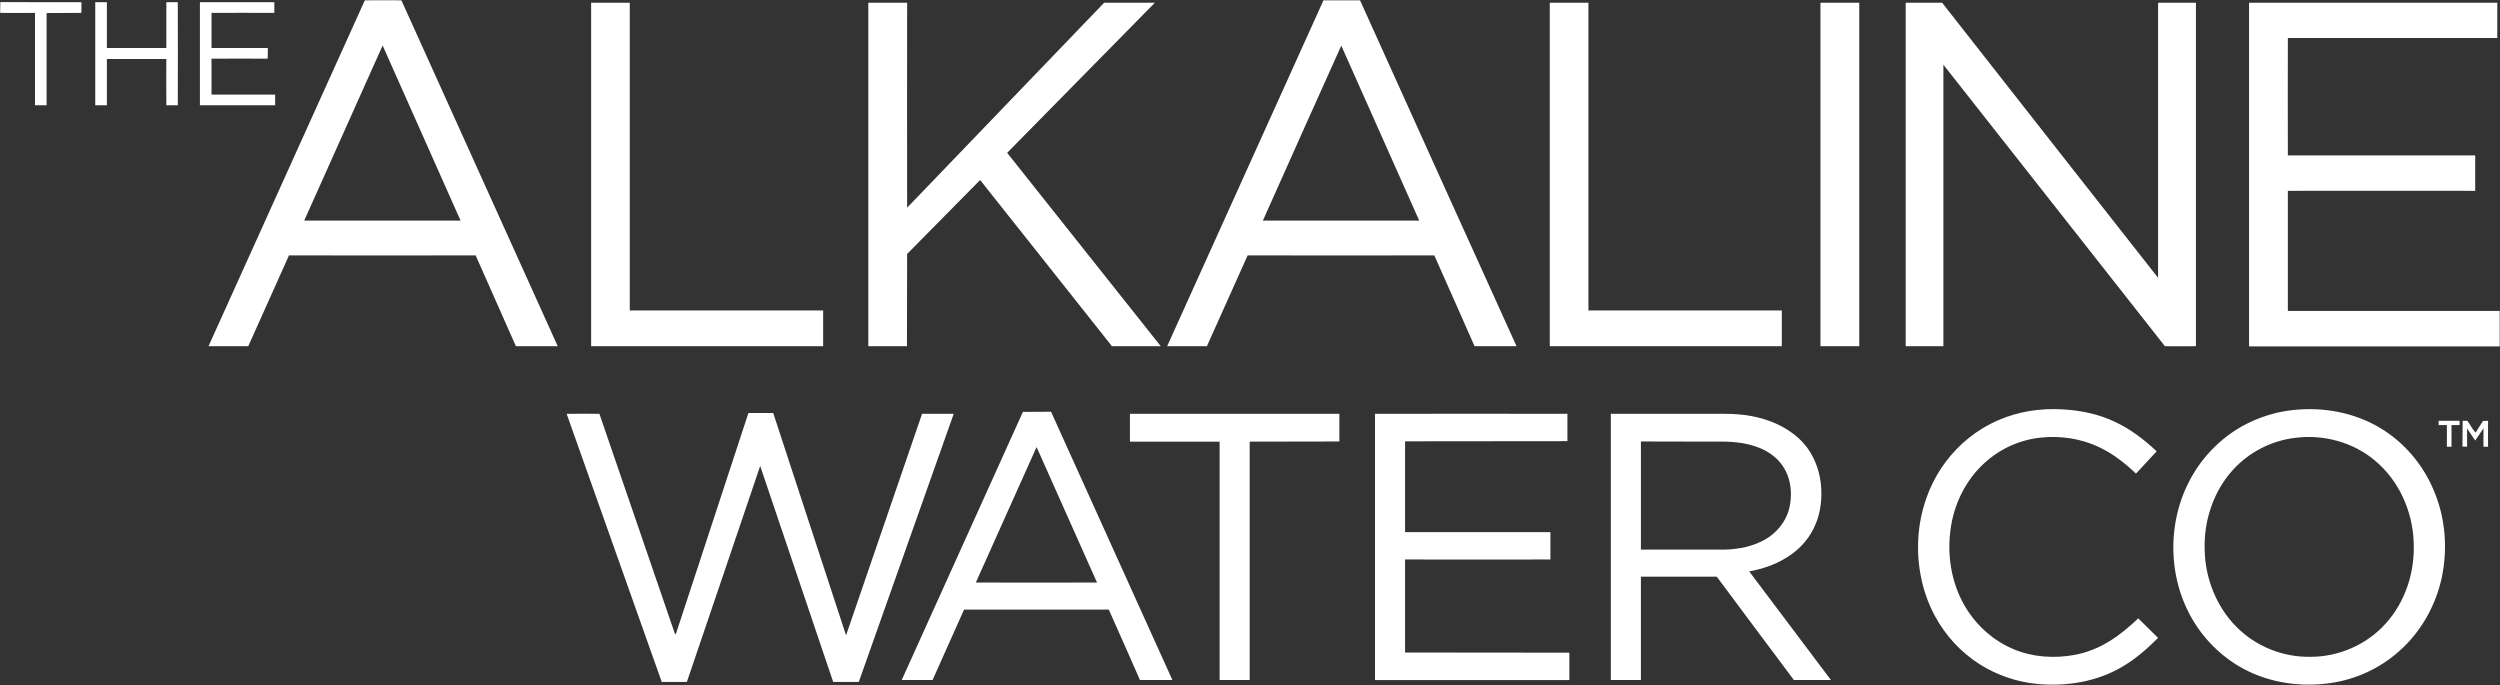 <svg version="1.2" xmlns="http://www.w3.org/2000/svg" viewBox="0 0 1572 431" width="1572" height="431">
	<rect x="0" y="0" width="1572" height="431" fill="#333333" stroke="none"/>
	<title>TAWC-logo-svg</title>
	<style>
		.s0 { fill: #ffffff } 
	</style>
	<g id="#015eabff">
		<path id="Layer" fill-rule="evenodd" class="s0" d="m229.4 0.2c7.7 0 15.3-0.1 23 0 32.7 72.5 65.6 145 98.3 217.5-8.7 0-17.5 0-26.3 0-8.4-19-16.8-38-25.3-57.1-39.1 0.1-78.3 0-117.4 0q-12.8 28.6-25.6 57.1-12.5 0-25 0 49.1-108.8 98.3-217.5zm-38.1 138.5q49.1 0 98.3 0-24.5-55-49-110.1c-16.5 36.7-32.9 73.4-49.3 110.1z"/>
		<path id="Layer" class="s0" d="m371.7 1.7q12.2 0 24.3 0 0 96.7 0 193.5 60.8 0 121.6 0 0 11.3 0 22.5-73 0-145.9 0 0-108 0-216z"/>
		<path id="Layer" fill-rule="evenodd" class="s0" d="m832.2 0.2q11.5 0 23 0 49.1 108.8 98.4 217.5-13.2 0-26.4 0c-8.4-19-16.8-38.1-25.3-57.1-39.1 0.1-78.3 0-117.4 0q-12.8 28.6-25.6 57.1-12.5 0-25 0 49.2-108.7 98.3-217.5zm-38.1 138.5q49.1 0 98.3 0-24.5-55-49-110c-16.5 36.6-32.9 73.3-49.3 110zm-248.1-137q12.2 0 24.4 0c0 43-0.1 86 0 128.9q61.9-64.4 123.9-128.9c10.6 0 21.3 0 31.9 0q-46.5 47.2-92.9 94.4 48.3 60.8 96.6 121.6c-10.2 0-20.5 0-30.7 0-27.6-34.9-55.3-69.7-82.9-104.5-15.3 15.5-30.6 31-45.9 46.5-0.1 19.4 0 38.7-0.1 58q-12.1 0-24.3 0c0-72 0-144 0-216zm428.5 0q12.2 0 24.3 0c0 64.5 0 129 0 193.5q60.8 0 121.6 0 0 11.3 0 22.5c-48.7 0-97.3 0-145.9 0q0-108 0-216zm170.2 0q12.2 0 24.4 0 0 108 0 216c-8.2 0-16.3 0-24.4 0 0-72 0-144 0-216zm53.6 0c7.6 0 15.2 0 22.9 0 45.2 57.7 90.5 115.3 135.8 173q0-86.5 0-173 11.9 0 23.8 0 0 108 0 216c-6.5 0-13 0.1-19.5 0-46.4-59.1-92.9-118-139.3-177q0 88.5 0 177-11.9 0-23.7 0 0-108 0-216zm215.9 0q78.1 0 156.1 0 0 11.1 0 22.2-65.9 0-131.7 0c-0.1 24.6 0 49.2 0 73.8 39.3 0 78.6 0 117.8 0q0 11.1 0 22.3c-39.2-0.1-78.5 0-117.8 0q0 37.7 0 75.5 66.6 0 133.2 0 0 11.1 0 22.3-78.8 0-157.6 0 0-108.1 0-216.1z"/>
	</g>
	<g id="#f47b20ff">
		<path id="Layer" fill-rule="evenodd" class="s0" d="m0.1 8.1q0.1-3.4 0.1-6.8c17 0.1 34 0.1 51 0.1q0 3.3 0 6.7c-7.3 0.1-14.6 0-21.9 0.1q0 29 0 58-3.6 0-7.3 0 0-29 0-58.1c-7.3 0-14.6 0.1-21.9 0zm59.8-6.7q3.6 0 7.3 0 0 14.4 0 28.8 18.7 0 37.4 0 0-14.4 0-28.8 3.6 0 7.2 0 0.1 32.4 0 64.8-3.6 0-7.2 0-0.1-14.6 0-29.1c-12.5 0-25 0-37.4 0q0 14.5 0 29.1-3.7 0-7.3 0 0-32.4 0-64.8zm65.8 0c15.6 0 31.2 0 46.8 0q0 3.3 0 6.7c-13.1 0-26.3-0.1-39.5 0q0 11 0 22.1c11.8 0 23.6-0.1 35.4 0 0 2.2 0 4.5-0.1 6.7q-17.6-0.1-35.3 0c0 7.5 0 15.1 0 22.6q20 0 40 0 0 3.4 0 6.7c-15.8 0-31.5 0-47.3 0q0-32.4 0-64.8zm1131.1 262.7c12.5-5.4 26.3-7.5 39.9-6.7 11.6 0.6 23.3 3 33.9 8.2 9.4 4.5 17.9 11 25.5 18.2q-6.5 7-13 14c-6.9-6.6-14.5-12.5-23.1-16.6-11.1-5.3-23.8-7.3-36.1-6.1-13.2 1.2-25.9 6.8-35.7 15.7-11.4 10.2-18.8 24.5-21.3 39.5-3 17.5-0.2 36.2 9 51.5 7.1 11.8 17.9 21.4 30.7 26.6 11.9 4.9 25.3 5.7 37.9 3.4 8-1.5 15.6-4.6 22.4-8.9 6.4-4 12.2-8.9 17.6-14.1 4.2 4.1 8.4 8.2 12.5 12.3-6.9 6.9-14.3 13.4-22.8 18.3-15.8 9.3-34.7 12.3-52.8 10.7-13-1.2-25.7-5.5-36.7-12.5-11.8-7.5-21.5-18.1-28.1-30.4-7.9-14.7-11.3-31.7-10.4-48.3 0.9-17.2 6.7-34.2 16.9-48 8.6-11.7 20.3-21.1 33.7-26.8zm185.4-6.3c18.8-2 38.4 1.6 54.6 11.4 14.7 8.8 26.3 22.4 33.1 38.1 7.7 17.4 9.4 37.2 5.5 55.8-3.8 17.8-13.3 34.6-27.1 46.6-11.9 10.6-27 17.5-42.8 19.8-18.5 2.7-38 0-54.5-8.8-15.8-8.4-28.6-22.1-36.1-38.3-8-17.1-10.2-36.8-6.7-55.4 3.2-17.2 11.6-33.6 24.3-45.9 13.2-13.2 31.2-21.4 49.7-23.3zm1.1 17.5c-14.7 1.7-28.8 8.8-38.9 19.8-12.6 13.6-18.8 32.5-18.1 51 0.4 17.7 7.4 35.4 19.9 48 12 12.2 29 19.1 46.1 18.9 17.8 0.2 35.7-7.4 47.7-20.8 12.7-13.9 18.7-33.1 17.7-51.8-0.8-19.2-9.3-38.2-24.1-50.6-13.7-11.7-32.5-16.8-50.3-14.5zm90.1-10.7q6.6 0 13.2 0 0 1.4 0 2.7-2.6 0-5.1 0 0 6.8 0 13.6-1.5 0-2.9 0 0-6.8 0-13.6-2.6 0-5.2 0 0-1.3 0-2.7zm15.1 0q1.5 0 3 0c1.8 2.4 3 5.3 5.2 7.4 1.5-2.5 3.1-4.9 4.6-7.3q1.6-0.1 3.2-0.1-0.1 8.1 0 16.3-1.5 0-2.9 0 0-5.8 0-11.6c-1.8 2.6-3.4 5.2-5.2 7.7q-2.6-3.8-5.1-7.6 0 5.7 0 11.5-1.5-0.1-2.9-0.1c0.1-5.4 0-10.8 0.1-16.2z"/>
	</g>
	<g id="#71bf45ff">
		<path id="Layer" fill-rule="evenodd" class="s0" d="m643.2 259c5.9-0.1 11.8 0 17.7-0.1 25.5 56.2 50.8 112.5 76.3 168.7q-10.2 0-20.4 0c-6.5-14.8-13-29.6-19.6-44.3-30.3 0-60.6 0-91 0-6.6 14.8-13.2 29.5-19.8 44.3q-9.7 0-19.4 0 38.1-84.3 76.2-168.6zm-29.6 107.3q38.1 0.1 76.2 0-19-42.6-38-85.2-19.1 42.6-38.2 85.2zm-143-106.6q7.8 0 15.6 0 22.9 69.9 45.8 139.8c15.9-46.4 31.9-92.9 47.8-139.3q10 0 19.9 0-29.8 84.3-59.7 168.6-8.1 0-16.1 0-22.9-67.9-45.9-135.8c-15.3 45.3-30.7 90.5-46.1 135.8-5.3 0-10.6 0-15.8 0q-29.9-84.3-59.8-168.6c6.9 0 13.8-0.1 20.6 0 15.8 46 31.6 92.1 47.4 138.1 0.2 1.1 1 0 1-0.6 15.1-46 30.2-92 45.3-138zm239.9 0.5q65.8 0 131.7 0 0 8.7 0 17.4c-18.8 0.1-37.6 0-56.4 0.1q0 74.9 0 149.9c-6.3 0-12.6 0-18.9 0 0-50 0-100 0-149.9q-28.2 0-56.4 0 0-8.8 0-17.5zm154.1 0c40.4-0.1 80.7 0 121 0q0 8.6 0 17.2c-34 0.1-68 0-102.1 0.1q0 28.5 0 57.1 45.7 0 91.4 0 0 8.6 0 17.2c-30.5 0.1-60.9 0-91.4 0q0 29.3 0 58.5c34.5 0.1 68.9 0 103.3 0.1q0 8.6 0 17.2-61.1 0-122.2 0 0-83.7 0-167.4zm148.3 0q31.9 0 63.8 0c4.1 0 8.2-0.1 12.3 0.1 10.8 0.4 21.7 2.7 31.3 7.8 6.1 3.3 11.7 7.6 15.9 13.2 5.5 7.4 8.5 16.6 9 25.8 0.5 8.9-1 18.1-5.2 26-3.8 7.4-9.9 13.5-17.1 17.8-7 4.3-14.9 6.9-23 8.4 17.1 22.7 34.2 45.5 51.4 68.3-7.8 0-15.6 0-23.3 0-16.2-21.7-32.4-43.3-48.5-65-15.9 0-31.8 0-47.7 0q0 32.5 0 65-9.5 0-18.9 0 0-83.7 0-167.4zm18.9 17.4q0 34 0 68 26.2 0 52.5 0c9.2-0.2 18.6-2.1 26.5-6.9 6.8-4.2 12.2-10.9 14.2-18.7 2-8.1 1.5-17.1-2.5-24.5-3.5-6.7-10-11.6-17-14.2-8.3-3.2-17.4-3.8-26.3-3.6q-23.7 0-47.4-0.1z"/>
	</g>
</svg>